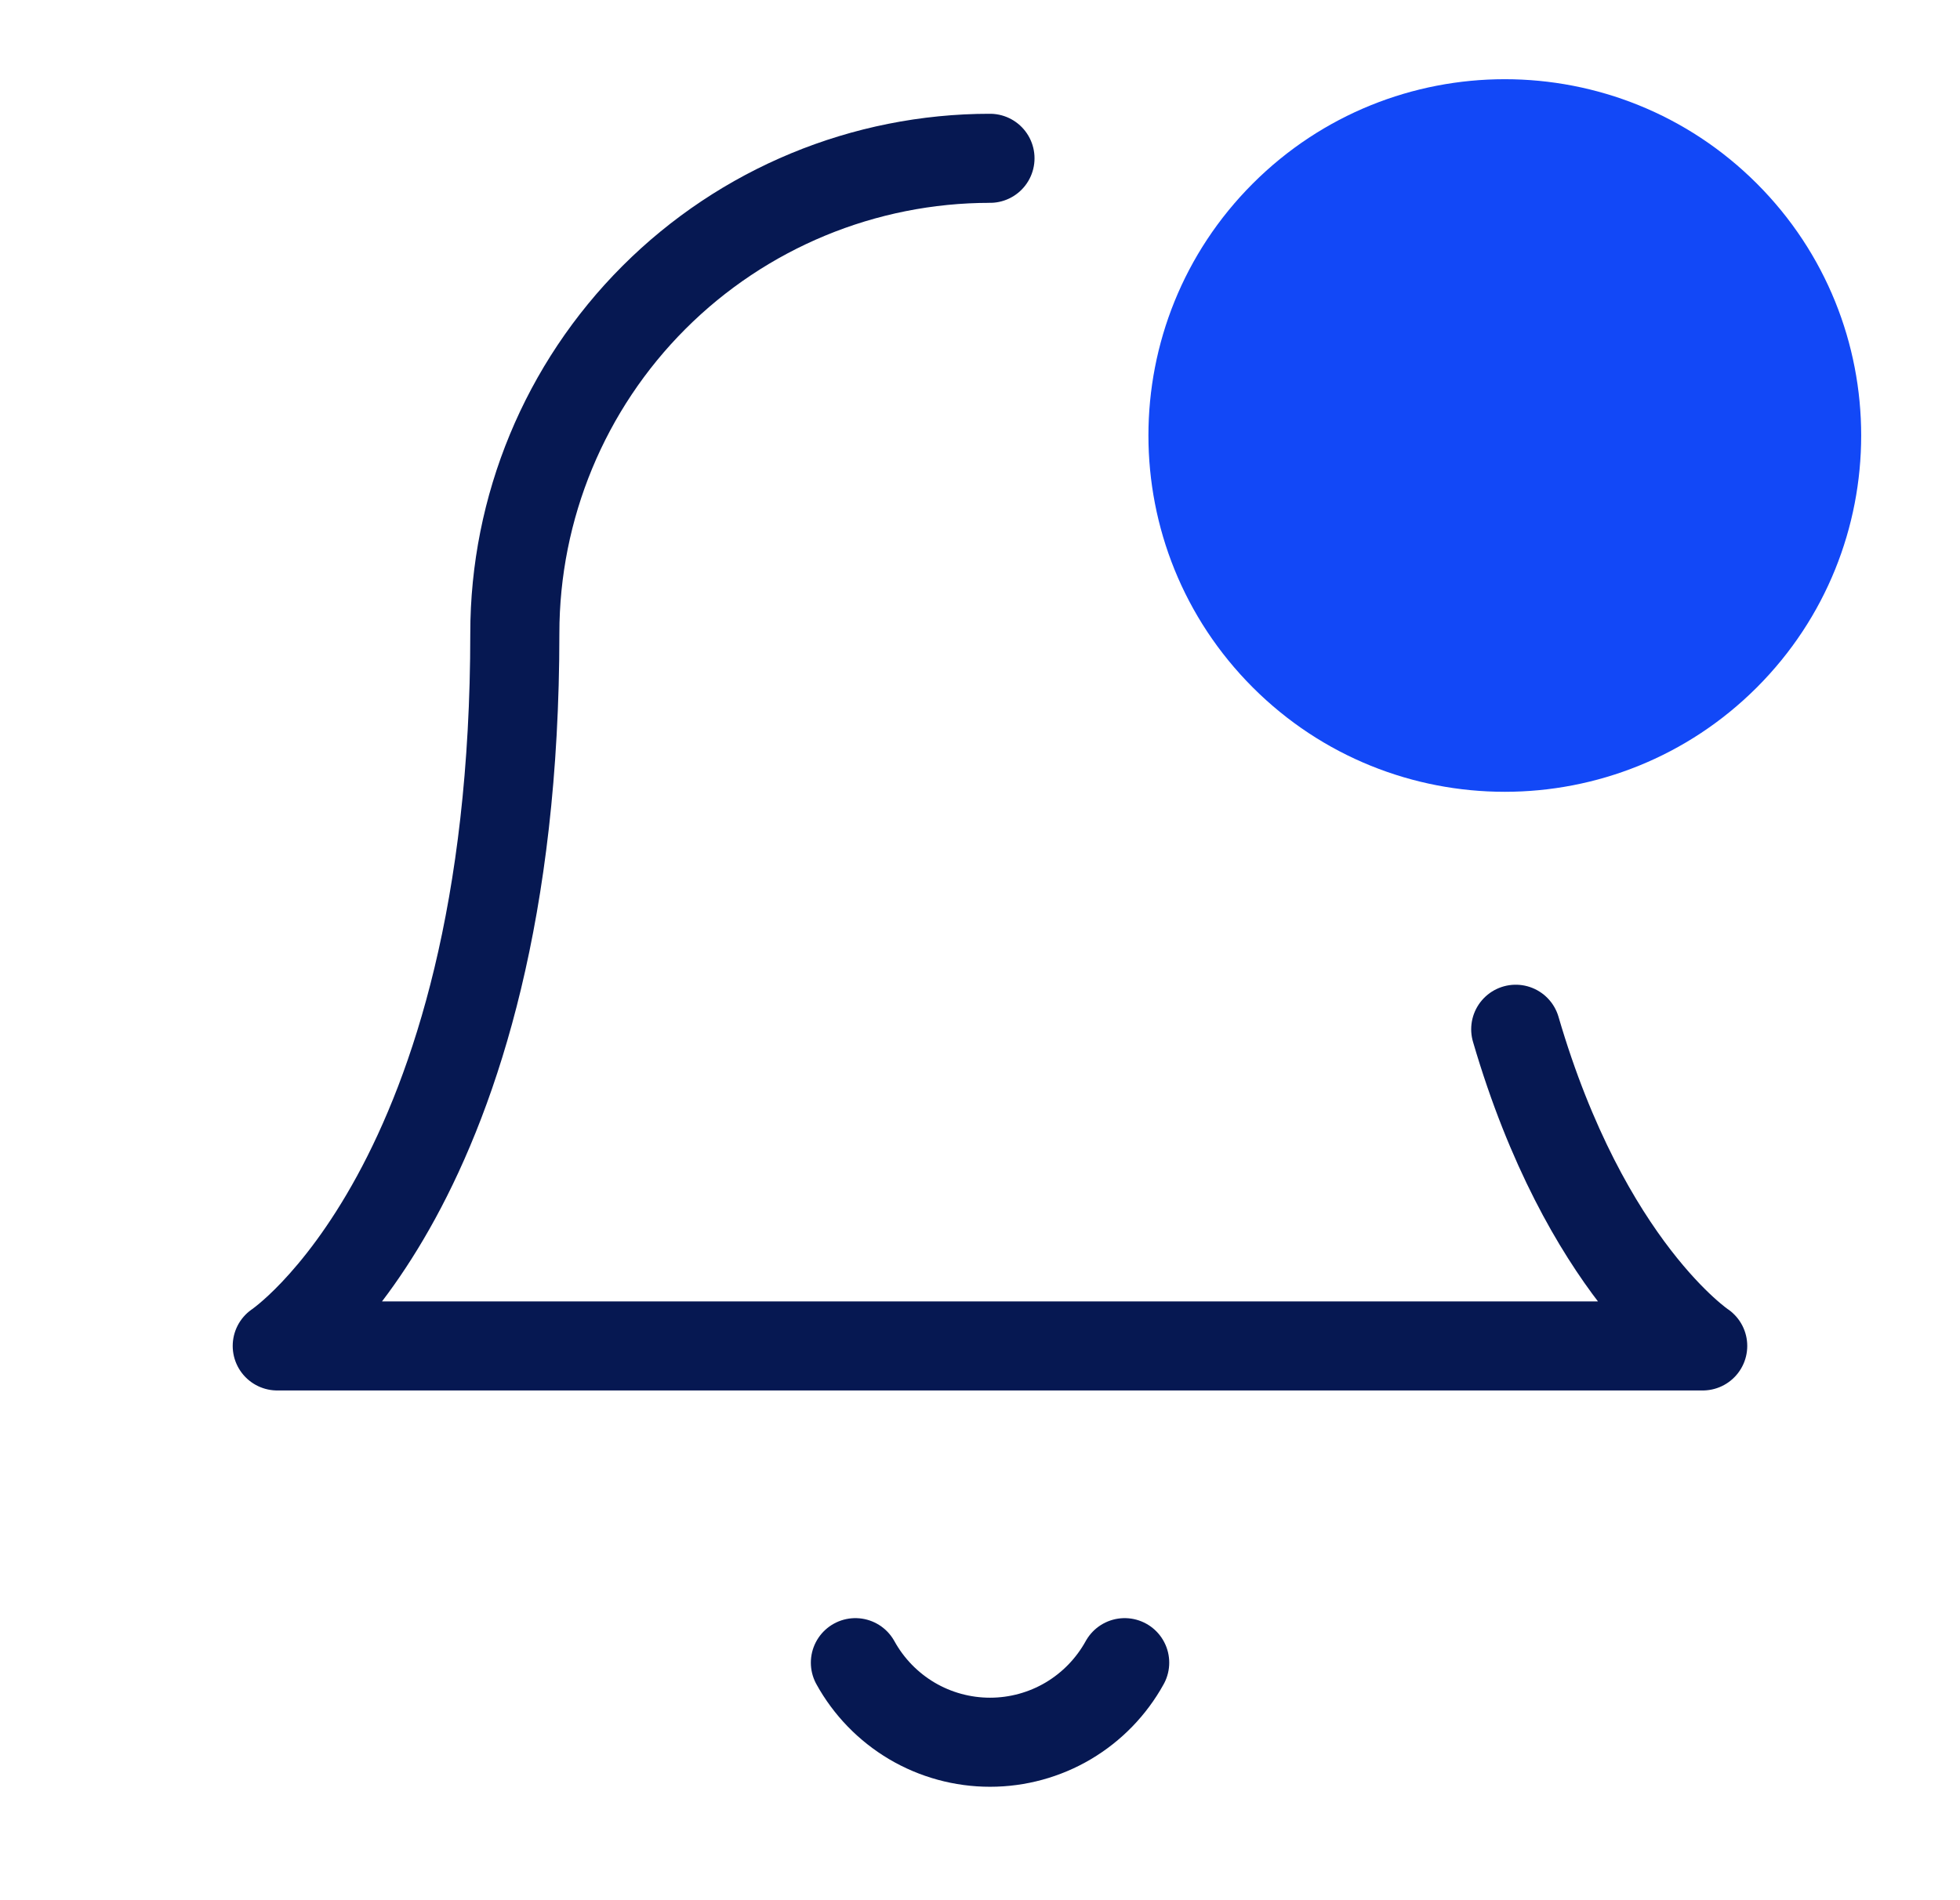 <?xml version="1.0" encoding="UTF-8"?>
<svg xmlns="http://www.w3.org/2000/svg" width="33" height="32" viewBox="0 0 33 32" fill="none">
  <path d="M16.668 2.666C14.546 2.666 12.511 3.509 11.011 5.009C9.511 6.509 8.668 8.544 8.668 10.666C8.668 19.999 4.668 22.666 4.668 22.666H28.668C28.668 22.666 26.694 21.35 25.52 17.333" stroke="#061852" stroke-width="1.5" stroke-linecap="round" stroke-linejoin="round"></path>
  <path d="M14.402 28C14.626 28.406 14.954 28.744 15.352 28.98C15.751 29.216 16.206 29.34 16.669 29.34C17.132 29.34 17.587 29.216 17.986 28.98C18.384 28.744 18.712 28.406 18.936 28" stroke="#061852" stroke-width="1.5" stroke-linecap="round" stroke-linejoin="round"></path>
  <path d="M29.579 3.091C31.922 5.434 31.922 9.233 29.579 11.577C27.235 13.92 23.436 13.92 21.093 11.577C18.75 9.233 18.75 5.434 21.093 3.091C23.436 0.748 27.235 0.748 29.579 3.091Z" fill="#1248F7"></path>
</svg>
